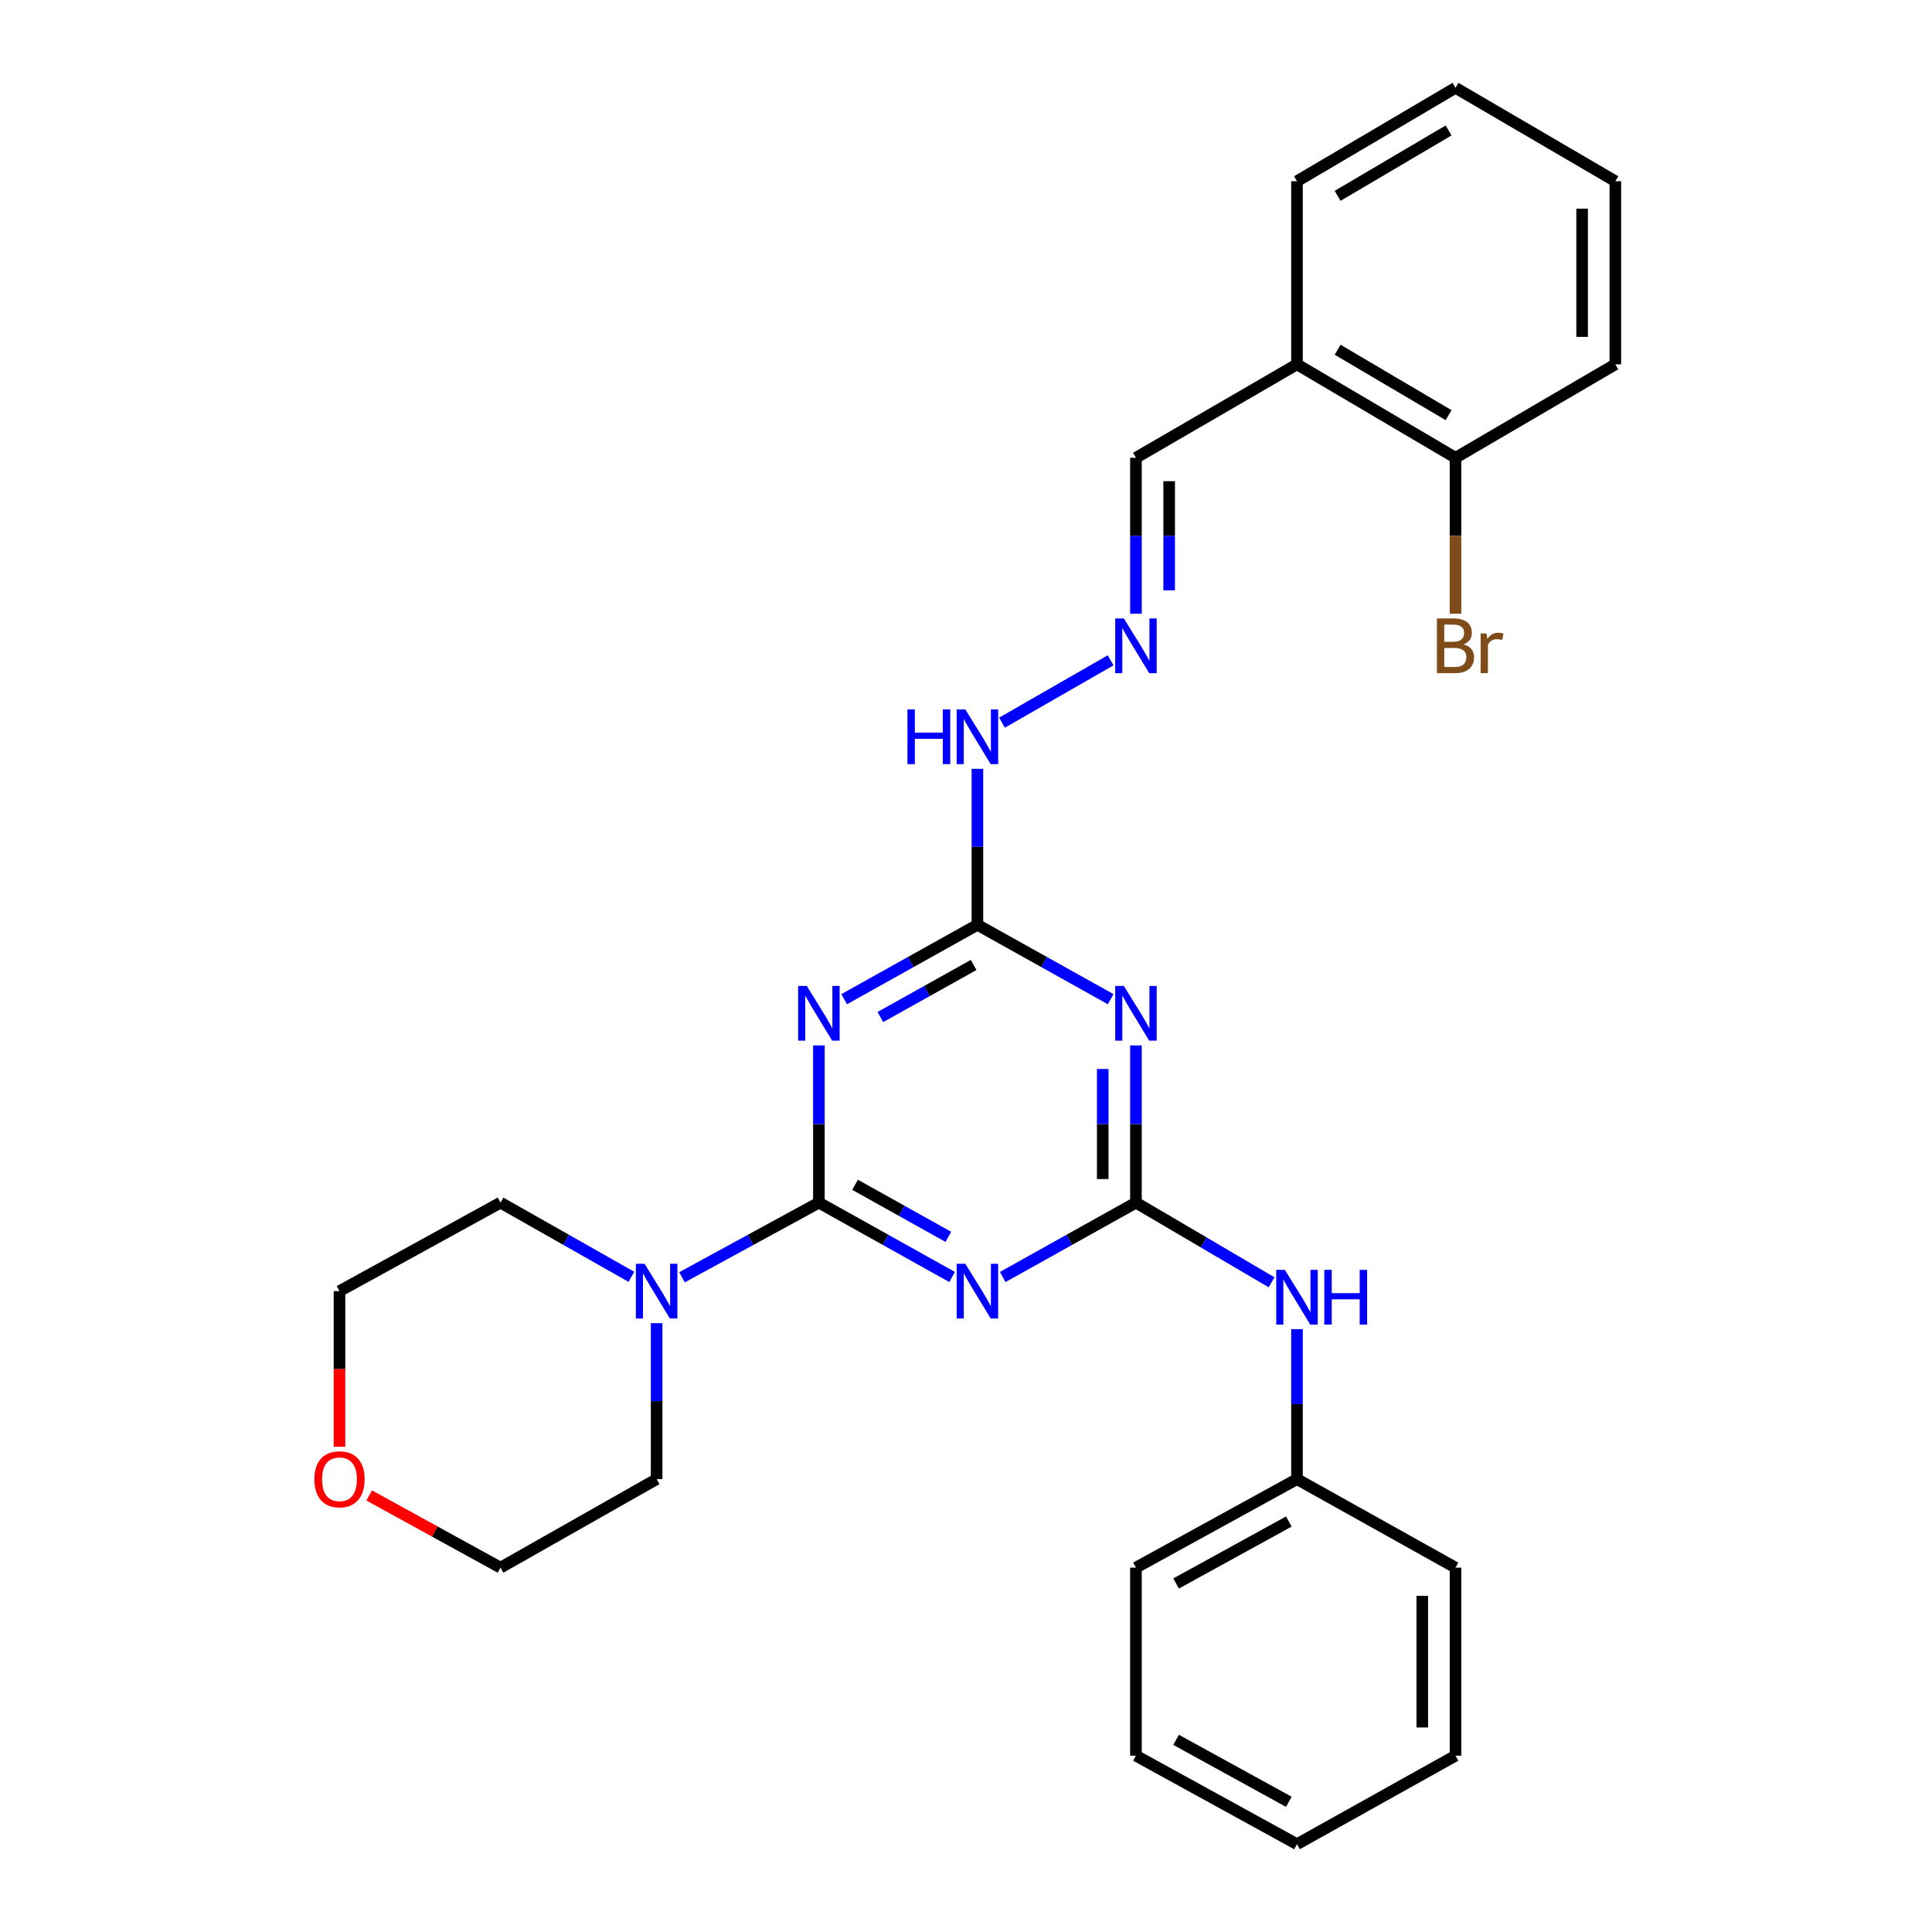 <?xml version='1.0' encoding='iso-8859-1'?>
<svg version='1.1' baseProfile='full'
              xmlns='http://www.w3.org/2000/svg'
                      xmlns:rdkit='http://www.rdkit.org/xml'
                      xmlns:xlink='http://www.w3.org/1999/xlink'
                  xml:space='preserve'
width='1000px' height='1000px' viewBox='0 0 1000 1000'>
<!-- END OF HEADER -->
<rect style='opacity:1.0;fill:#FFFFFF;stroke:none' width='1000' height='1000' x='0' y='0'> </rect>
<path class='bond-0' d='M 423.854,622.476 L 458.337,641.726' style='fill:none;fill-rule:evenodd;stroke:#000000;stroke-width:6px;stroke-linecap:butt;stroke-linejoin:miter;stroke-opacity:1' />
<path class='bond-0' d='M 458.337,641.726 L 492.82,660.977' style='fill:none;fill-rule:evenodd;stroke:#0000FF;stroke-width:6px;stroke-linecap:butt;stroke-linejoin:miter;stroke-opacity:1' />
<path class='bond-0' d='M 442.579,613.24 L 466.717,626.715' style='fill:none;fill-rule:evenodd;stroke:#000000;stroke-width:6px;stroke-linecap:butt;stroke-linejoin:miter;stroke-opacity:1' />
<path class='bond-0' d='M 466.717,626.715 L 490.855,640.19' style='fill:none;fill-rule:evenodd;stroke:#0000FF;stroke-width:6px;stroke-linecap:butt;stroke-linejoin:miter;stroke-opacity:1' />
<path class='bond-1' d='M 423.854,622.476 L 423.854,581.788' style='fill:none;fill-rule:evenodd;stroke:#000000;stroke-width:6px;stroke-linecap:butt;stroke-linejoin:miter;stroke-opacity:1' />
<path class='bond-1' d='M 423.854,581.788 L 423.854,541.099' style='fill:none;fill-rule:evenodd;stroke:#0000FF;stroke-width:6px;stroke-linecap:butt;stroke-linejoin:miter;stroke-opacity:1' />
<path class='bond-5' d='M 423.854,622.476 L 388.428,641.799' style='fill:none;fill-rule:evenodd;stroke:#000000;stroke-width:6px;stroke-linecap:butt;stroke-linejoin:miter;stroke-opacity:1' />
<path class='bond-5' d='M 388.428,641.799 L 353.001,661.122' style='fill:none;fill-rule:evenodd;stroke:#0000FF;stroke-width:6px;stroke-linecap:butt;stroke-linejoin:miter;stroke-opacity:1' />
<path class='bond-2' d='M 518.998,660.977 L 553.481,641.726' style='fill:none;fill-rule:evenodd;stroke:#0000FF;stroke-width:6px;stroke-linecap:butt;stroke-linejoin:miter;stroke-opacity:1' />
<path class='bond-2' d='M 553.481,641.726 L 587.964,622.476' style='fill:none;fill-rule:evenodd;stroke:#000000;stroke-width:6px;stroke-linecap:butt;stroke-linejoin:miter;stroke-opacity:1' />
<path class='bond-4' d='M 436.943,517.182 L 471.426,497.932' style='fill:none;fill-rule:evenodd;stroke:#0000FF;stroke-width:6px;stroke-linecap:butt;stroke-linejoin:miter;stroke-opacity:1' />
<path class='bond-4' d='M 471.426,497.932 L 505.909,478.682' style='fill:none;fill-rule:evenodd;stroke:#000000;stroke-width:6px;stroke-linecap:butt;stroke-linejoin:miter;stroke-opacity:1' />
<path class='bond-4' d='M 455.669,526.419 L 479.807,512.943' style='fill:none;fill-rule:evenodd;stroke:#0000FF;stroke-width:6px;stroke-linecap:butt;stroke-linejoin:miter;stroke-opacity:1' />
<path class='bond-4' d='M 479.807,512.943 L 503.945,499.468' style='fill:none;fill-rule:evenodd;stroke:#000000;stroke-width:6px;stroke-linecap:butt;stroke-linejoin:miter;stroke-opacity:1' />
<path class='bond-6' d='M 587.964,622.476 L 623.063,643.096' style='fill:none;fill-rule:evenodd;stroke:#000000;stroke-width:6px;stroke-linecap:butt;stroke-linejoin:miter;stroke-opacity:1' />
<path class='bond-6' d='M 623.063,643.096 L 658.161,663.716' style='fill:none;fill-rule:evenodd;stroke:#0000FF;stroke-width:6px;stroke-linecap:butt;stroke-linejoin:miter;stroke-opacity:1' />
<path class='bond-29' d='M 587.964,622.476 L 587.964,581.788' style='fill:none;fill-rule:evenodd;stroke:#000000;stroke-width:6px;stroke-linecap:butt;stroke-linejoin:miter;stroke-opacity:1' />
<path class='bond-29' d='M 587.964,581.788 L 587.964,541.099' style='fill:none;fill-rule:evenodd;stroke:#0000FF;stroke-width:6px;stroke-linecap:butt;stroke-linejoin:miter;stroke-opacity:1' />
<path class='bond-29' d='M 570.772,610.27 L 570.772,581.788' style='fill:none;fill-rule:evenodd;stroke:#000000;stroke-width:6px;stroke-linecap:butt;stroke-linejoin:miter;stroke-opacity:1' />
<path class='bond-29' d='M 570.772,581.788 L 570.772,553.306' style='fill:none;fill-rule:evenodd;stroke:#0000FF;stroke-width:6px;stroke-linecap:butt;stroke-linejoin:miter;stroke-opacity:1' />
<path class='bond-3' d='M 574.875,517.182 L 540.392,497.932' style='fill:none;fill-rule:evenodd;stroke:#0000FF;stroke-width:6px;stroke-linecap:butt;stroke-linejoin:miter;stroke-opacity:1' />
<path class='bond-3' d='M 540.392,497.932 L 505.909,478.682' style='fill:none;fill-rule:evenodd;stroke:#000000;stroke-width:6px;stroke-linecap:butt;stroke-linejoin:miter;stroke-opacity:1' />
<path class='bond-9' d='M 505.909,478.682 L 505.909,438.314' style='fill:none;fill-rule:evenodd;stroke:#000000;stroke-width:6px;stroke-linecap:butt;stroke-linejoin:miter;stroke-opacity:1' />
<path class='bond-9' d='M 505.909,438.314 L 505.909,397.947' style='fill:none;fill-rule:evenodd;stroke:#0000FF;stroke-width:6px;stroke-linecap:butt;stroke-linejoin:miter;stroke-opacity:1' />
<path class='bond-15' d='M 326.807,660.879 L 292.937,641.678' style='fill:none;fill-rule:evenodd;stroke:#0000FF;stroke-width:6px;stroke-linecap:butt;stroke-linejoin:miter;stroke-opacity:1' />
<path class='bond-15' d='M 292.937,641.678 L 259.066,622.476' style='fill:none;fill-rule:evenodd;stroke:#000000;stroke-width:6px;stroke-linecap:butt;stroke-linejoin:miter;stroke-opacity:1' />
<path class='bond-16' d='M 339.87,684.877 L 339.87,725.235' style='fill:none;fill-rule:evenodd;stroke:#0000FF;stroke-width:6px;stroke-linecap:butt;stroke-linejoin:miter;stroke-opacity:1' />
<path class='bond-16' d='M 339.87,725.235 L 339.87,765.592' style='fill:none;fill-rule:evenodd;stroke:#000000;stroke-width:6px;stroke-linecap:butt;stroke-linejoin:miter;stroke-opacity:1' />
<path class='bond-13' d='M 671.318,687.959 L 671.318,726.776' style='fill:none;fill-rule:evenodd;stroke:#0000FF;stroke-width:6px;stroke-linecap:butt;stroke-linejoin:miter;stroke-opacity:1' />
<path class='bond-13' d='M 671.318,726.776 L 671.318,765.592' style='fill:none;fill-rule:evenodd;stroke:#000000;stroke-width:6px;stroke-linecap:butt;stroke-linejoin:miter;stroke-opacity:1' />
<path class='bond-7' d='M 574.859,341.779 L 518.637,374.049' style='fill:none;fill-rule:evenodd;stroke:#0000FF;stroke-width:6px;stroke-linecap:butt;stroke-linejoin:miter;stroke-opacity:1' />
<path class='bond-11' d='M 587.964,317.664 L 587.964,277.306' style='fill:none;fill-rule:evenodd;stroke:#0000FF;stroke-width:6px;stroke-linecap:butt;stroke-linejoin:miter;stroke-opacity:1' />
<path class='bond-11' d='M 587.964,277.306 L 587.964,236.948' style='fill:none;fill-rule:evenodd;stroke:#000000;stroke-width:6px;stroke-linecap:butt;stroke-linejoin:miter;stroke-opacity:1' />
<path class='bond-11' d='M 605.156,305.557 L 605.156,277.306' style='fill:none;fill-rule:evenodd;stroke:#0000FF;stroke-width:6px;stroke-linecap:butt;stroke-linejoin:miter;stroke-opacity:1' />
<path class='bond-11' d='M 605.156,277.306 L 605.156,249.056' style='fill:none;fill-rule:evenodd;stroke:#000000;stroke-width:6px;stroke-linecap:butt;stroke-linejoin:miter;stroke-opacity:1' />
<path class='bond-8' d='M 671.318,188.58 L 587.964,236.948' style='fill:none;fill-rule:evenodd;stroke:#000000;stroke-width:6px;stroke-linecap:butt;stroke-linejoin:miter;stroke-opacity:1' />
<path class='bond-10' d='M 671.318,188.58 L 753.364,236.948' style='fill:none;fill-rule:evenodd;stroke:#000000;stroke-width:6px;stroke-linecap:butt;stroke-linejoin:miter;stroke-opacity:1' />
<path class='bond-10' d='M 692.356,181.025 L 749.788,214.883' style='fill:none;fill-rule:evenodd;stroke:#000000;stroke-width:6px;stroke-linecap:butt;stroke-linejoin:miter;stroke-opacity:1' />
<path class='bond-17' d='M 671.318,188.58 L 671.318,93.803' style='fill:none;fill-rule:evenodd;stroke:#000000;stroke-width:6px;stroke-linecap:butt;stroke-linejoin:miter;stroke-opacity:1' />
<path class='bond-14' d='M 753.364,236.948 L 753.364,277.306' style='fill:none;fill-rule:evenodd;stroke:#000000;stroke-width:6px;stroke-linecap:butt;stroke-linejoin:miter;stroke-opacity:1' />
<path class='bond-14' d='M 753.364,277.306 L 753.364,317.664' style='fill:none;fill-rule:evenodd;stroke:#7F4C19;stroke-width:6px;stroke-linecap:butt;stroke-linejoin:miter;stroke-opacity:1' />
<path class='bond-20' d='M 753.364,236.948 L 836.097,188.58' style='fill:none;fill-rule:evenodd;stroke:#000000;stroke-width:6px;stroke-linecap:butt;stroke-linejoin:miter;stroke-opacity:1' />
<path class='bond-12' d='M 191.099,774.046 L 225.082,792.728' style='fill:none;fill-rule:evenodd;stroke:#FF0000;stroke-width:6px;stroke-linecap:butt;stroke-linejoin:miter;stroke-opacity:1' />
<path class='bond-12' d='M 225.082,792.728 L 259.066,811.41' style='fill:none;fill-rule:evenodd;stroke:#000000;stroke-width:6px;stroke-linecap:butt;stroke-linejoin:miter;stroke-opacity:1' />
<path class='bond-28' d='M 175.721,748.84 L 175.721,708.562' style='fill:none;fill-rule:evenodd;stroke:#FF0000;stroke-width:6px;stroke-linecap:butt;stroke-linejoin:miter;stroke-opacity:1' />
<path class='bond-28' d='M 175.721,708.562 L 175.721,668.284' style='fill:none;fill-rule:evenodd;stroke:#000000;stroke-width:6px;stroke-linecap:butt;stroke-linejoin:miter;stroke-opacity:1' />
<path class='bond-21' d='M 671.318,765.592 L 587.964,811.41' style='fill:none;fill-rule:evenodd;stroke:#000000;stroke-width:6px;stroke-linecap:butt;stroke-linejoin:miter;stroke-opacity:1' />
<path class='bond-21' d='M 667.097,787.531 L 608.749,819.604' style='fill:none;fill-rule:evenodd;stroke:#000000;stroke-width:6px;stroke-linecap:butt;stroke-linejoin:miter;stroke-opacity:1' />
<path class='bond-22' d='M 671.318,765.592 L 753.364,811.41' style='fill:none;fill-rule:evenodd;stroke:#000000;stroke-width:6px;stroke-linecap:butt;stroke-linejoin:miter;stroke-opacity:1' />
<path class='bond-18' d='M 259.066,622.476 L 175.721,668.284' style='fill:none;fill-rule:evenodd;stroke:#000000;stroke-width:6px;stroke-linecap:butt;stroke-linejoin:miter;stroke-opacity:1' />
<path class='bond-19' d='M 339.87,765.592 L 259.066,811.41' style='fill:none;fill-rule:evenodd;stroke:#000000;stroke-width:6px;stroke-linecap:butt;stroke-linejoin:miter;stroke-opacity:1' />
<path class='bond-23' d='M 671.318,93.803 L 753.364,45.455' style='fill:none;fill-rule:evenodd;stroke:#000000;stroke-width:6px;stroke-linecap:butt;stroke-linejoin:miter;stroke-opacity:1' />
<path class='bond-23' d='M 692.353,101.363 L 749.785,67.519' style='fill:none;fill-rule:evenodd;stroke:#000000;stroke-width:6px;stroke-linecap:butt;stroke-linejoin:miter;stroke-opacity:1' />
<path class='bond-31' d='M 836.097,188.58 L 836.097,93.803' style='fill:none;fill-rule:evenodd;stroke:#000000;stroke-width:6px;stroke-linecap:butt;stroke-linejoin:miter;stroke-opacity:1' />
<path class='bond-31' d='M 818.905,174.364 L 818.905,108.02' style='fill:none;fill-rule:evenodd;stroke:#000000;stroke-width:6px;stroke-linecap:butt;stroke-linejoin:miter;stroke-opacity:1' />
<path class='bond-26' d='M 587.964,811.41 L 587.964,908.738' style='fill:none;fill-rule:evenodd;stroke:#000000;stroke-width:6px;stroke-linecap:butt;stroke-linejoin:miter;stroke-opacity:1' />
<path class='bond-25' d='M 753.364,811.41 L 753.364,908.738' style='fill:none;fill-rule:evenodd;stroke:#000000;stroke-width:6px;stroke-linecap:butt;stroke-linejoin:miter;stroke-opacity:1' />
<path class='bond-25' d='M 736.171,826.009 L 736.171,894.138' style='fill:none;fill-rule:evenodd;stroke:#000000;stroke-width:6px;stroke-linecap:butt;stroke-linejoin:miter;stroke-opacity:1' />
<path class='bond-24' d='M 753.364,45.455 L 836.097,93.803' style='fill:none;fill-rule:evenodd;stroke:#000000;stroke-width:6px;stroke-linecap:butt;stroke-linejoin:miter;stroke-opacity:1' />
<path class='bond-27' d='M 753.364,908.738 L 671.318,954.545' style='fill:none;fill-rule:evenodd;stroke:#000000;stroke-width:6px;stroke-linecap:butt;stroke-linejoin:miter;stroke-opacity:1' />
<path class='bond-30' d='M 587.964,908.738 L 671.318,954.545' style='fill:none;fill-rule:evenodd;stroke:#000000;stroke-width:6px;stroke-linecap:butt;stroke-linejoin:miter;stroke-opacity:1' />
<path class='bond-30' d='M 608.747,900.542 L 667.095,932.607' style='fill:none;fill-rule:evenodd;stroke:#000000;stroke-width:6px;stroke-linecap:butt;stroke-linejoin:miter;stroke-opacity:1' />
<path  class='atom-1' d='M 499.649 654.124
L 508.929 669.124
Q 509.849 670.604, 511.329 673.284
Q 512.809 675.964, 512.889 676.124
L 512.889 654.124
L 516.649 654.124
L 516.649 682.444
L 512.769 682.444
L 502.809 666.044
Q 501.649 664.124, 500.409 661.924
Q 499.209 659.724, 498.849 659.044
L 498.849 682.444
L 495.169 682.444
L 495.169 654.124
L 499.649 654.124
' fill='#0000FF'/>
<path  class='atom-2' d='M 417.594 510.329
L 426.874 525.329
Q 427.794 526.809, 429.274 529.489
Q 430.754 532.169, 430.834 532.329
L 430.834 510.329
L 434.594 510.329
L 434.594 538.649
L 430.714 538.649
L 420.754 522.249
Q 419.594 520.329, 418.354 518.129
Q 417.154 515.929, 416.794 515.249
L 416.794 538.649
L 413.114 538.649
L 413.114 510.329
L 417.594 510.329
' fill='#0000FF'/>
<path  class='atom-4' d='M 581.704 510.329
L 590.984 525.329
Q 591.904 526.809, 593.384 529.489
Q 594.864 532.169, 594.944 532.329
L 594.944 510.329
L 598.704 510.329
L 598.704 538.649
L 594.824 538.649
L 584.864 522.249
Q 583.704 520.329, 582.464 518.129
Q 581.264 515.929, 580.904 515.249
L 580.904 538.649
L 577.224 538.649
L 577.224 510.329
L 581.704 510.329
' fill='#0000FF'/>
<path  class='atom-6' d='M 333.61 654.124
L 342.89 669.124
Q 343.81 670.604, 345.29 673.284
Q 346.77 675.964, 346.85 676.124
L 346.85 654.124
L 350.61 654.124
L 350.61 682.444
L 346.73 682.444
L 336.77 666.044
Q 335.61 664.124, 334.37 661.924
Q 333.17 659.724, 332.81 659.044
L 332.81 682.444
L 329.13 682.444
L 329.13 654.124
L 333.61 654.124
' fill='#0000FF'/>
<path  class='atom-7' d='M 665.058 657.285
L 674.338 672.285
Q 675.258 673.765, 676.738 676.445
Q 678.218 679.125, 678.298 679.285
L 678.298 657.285
L 682.058 657.285
L 682.058 685.605
L 678.178 685.605
L 668.218 669.205
Q 667.058 667.285, 665.818 665.085
Q 664.618 662.885, 664.258 662.205
L 664.258 685.605
L 660.578 685.605
L 660.578 657.285
L 665.058 657.285
' fill='#0000FF'/>
<path  class='atom-7' d='M 685.458 657.285
L 689.298 657.285
L 689.298 669.325
L 703.778 669.325
L 703.778 657.285
L 707.618 657.285
L 707.618 685.605
L 703.778 685.605
L 703.778 672.525
L 689.298 672.525
L 689.298 685.605
L 685.458 685.605
L 685.458 657.285
' fill='#0000FF'/>
<path  class='atom-8' d='M 581.704 320.097
L 590.984 335.097
Q 591.904 336.577, 593.384 339.257
Q 594.864 341.937, 594.944 342.097
L 594.944 320.097
L 598.704 320.097
L 598.704 348.417
L 594.824 348.417
L 584.864 332.017
Q 583.704 330.097, 582.464 327.897
Q 581.264 325.697, 580.904 325.017
L 580.904 348.417
L 577.224 348.417
L 577.224 320.097
L 581.704 320.097
' fill='#0000FF'/>
<path  class='atom-10' d='M 469.689 367.194
L 473.529 367.194
L 473.529 379.234
L 488.009 379.234
L 488.009 367.194
L 491.849 367.194
L 491.849 395.514
L 488.009 395.514
L 488.009 382.434
L 473.529 382.434
L 473.529 395.514
L 469.689 395.514
L 469.689 367.194
' fill='#0000FF'/>
<path  class='atom-10' d='M 499.649 367.194
L 508.929 382.194
Q 509.849 383.674, 511.329 386.354
Q 512.809 389.034, 512.889 389.194
L 512.889 367.194
L 516.649 367.194
L 516.649 395.514
L 512.769 395.514
L 502.809 379.114
Q 501.649 377.194, 500.409 374.994
Q 499.209 372.794, 498.849 372.114
L 498.849 395.514
L 495.169 395.514
L 495.169 367.194
L 499.649 367.194
' fill='#0000FF'/>
<path  class='atom-13' d='M 162.721 765.672
Q 162.721 758.872, 166.081 755.072
Q 169.441 751.272, 175.721 751.272
Q 182.001 751.272, 185.361 755.072
Q 188.721 758.872, 188.721 765.672
Q 188.721 772.552, 185.321 776.472
Q 181.921 780.352, 175.721 780.352
Q 169.481 780.352, 166.081 776.472
Q 162.721 772.592, 162.721 765.672
M 175.721 777.152
Q 180.041 777.152, 182.361 774.272
Q 184.721 771.352, 184.721 765.672
Q 184.721 760.112, 182.361 757.312
Q 180.041 754.472, 175.721 754.472
Q 171.401 754.472, 169.041 757.272
Q 166.721 760.072, 166.721 765.672
Q 166.721 771.392, 169.041 774.272
Q 171.401 777.152, 175.721 777.152
' fill='#FF0000'/>
<path  class='atom-15' d='M 757.504 333.537
Q 760.224 334.297, 761.584 335.977
Q 762.984 337.617, 762.984 340.057
Q 762.984 343.977, 760.464 346.217
Q 757.984 348.417, 753.264 348.417
L 743.744 348.417
L 743.744 320.097
L 752.104 320.097
Q 756.944 320.097, 759.384 322.057
Q 761.824 324.017, 761.824 327.617
Q 761.824 331.897, 757.504 333.537
M 747.544 323.297
L 747.544 332.177
L 752.104 332.177
Q 754.904 332.177, 756.344 331.057
Q 757.824 329.897, 757.824 327.617
Q 757.824 323.297, 752.104 323.297
L 747.544 323.297
M 753.264 345.217
Q 756.024 345.217, 757.504 343.897
Q 758.984 342.577, 758.984 340.057
Q 758.984 337.737, 757.344 336.577
Q 755.744 335.377, 752.664 335.377
L 747.544 335.377
L 747.544 345.217
L 753.264 345.217
' fill='#7F4C19'/>
<path  class='atom-15' d='M 769.424 327.857
L 769.864 330.697
Q 772.024 327.497, 775.544 327.497
Q 776.664 327.497, 778.184 327.897
L 777.584 331.257
Q 775.864 330.857, 774.904 330.857
Q 773.224 330.857, 772.104 331.537
Q 771.024 332.177, 770.144 333.737
L 770.144 348.417
L 766.384 348.417
L 766.384 327.857
L 769.424 327.857
' fill='#7F4C19'/>
</svg>

